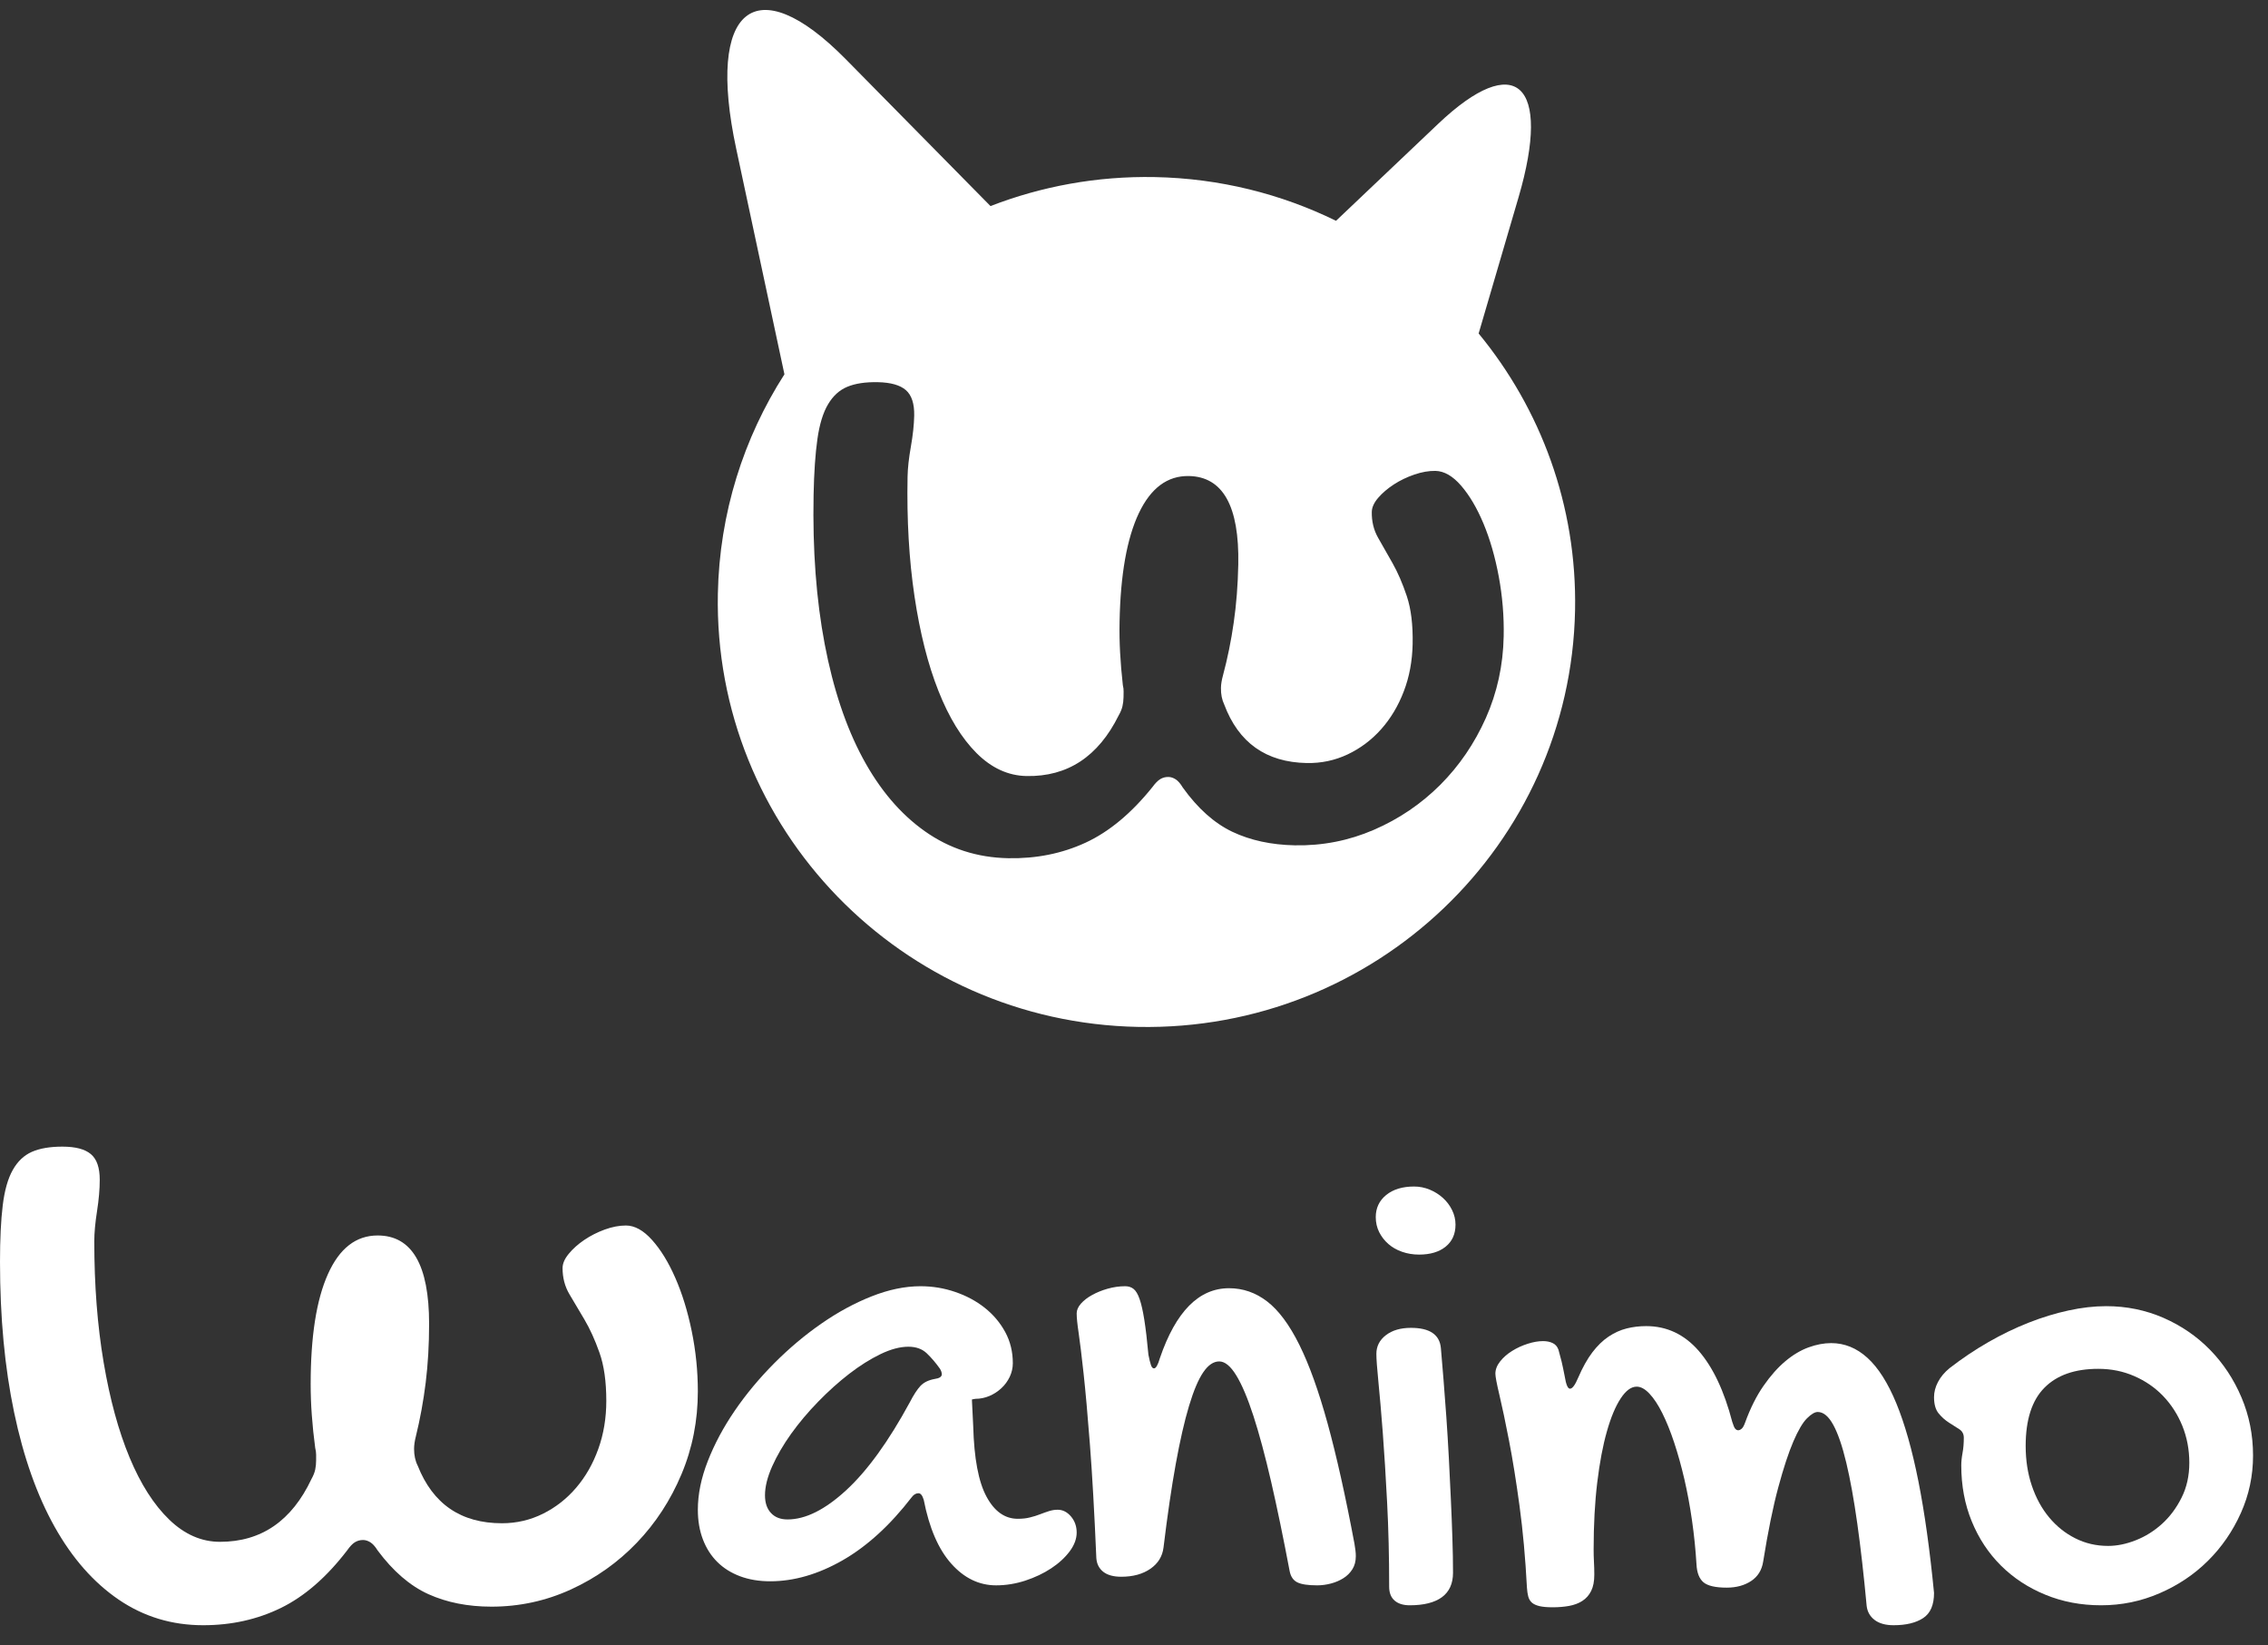 <?xml version="1.0" encoding="UTF-8"?>
<svg width="91px" height="66px" viewBox="0 0 91 66" version="1.1" xmlns="http://www.w3.org/2000/svg" xmlns:xlink="http://www.w3.org/1999/xlink">
    <rect x="0" y="0" width="91" height="66" fill="#333333" stroke="none"/>
    <!-- Generator: Sketch 52.6 (67491) - http://www.bohemiancoding.com/sketch -->
    <title>logo_full</title>
    <desc>Created with Sketch.</desc>
    <g id="01_HP" stroke="none" stroke-width="1" fill="none" fill-rule="evenodd">
        <g id="01_HP_S__ok" transform="translate(-142, -43)" fill="#FFFFFF">
            <g id="00_Header" transform="translate(0, 29)">
                <g id="logo_full" transform="translate(142, 14)">
                    <path d="M58.627,19.486 C58.964,19.877 59.263,20.384 59.523,21.006 C59.783,21.629 59.988,22.337 60.136,23.131 C60.283,23.925 60.349,24.725 60.333,25.527 C60.311,26.691 60.071,27.783 59.617,28.806 C59.16,29.829 58.551,30.722 57.786,31.488 C57.02,32.252 56.135,32.853 55.128,33.289 C54.122,33.725 53.063,33.933 51.95,33.912 C51.007,33.893 50.173,33.713 49.447,33.37 C48.722,33.024 48.059,32.433 47.458,31.595 C47.364,31.437 47.27,31.328 47.174,31.266 C47.078,31.204 46.983,31.172 46.887,31.17 C46.765,31.167 46.655,31.196 46.558,31.254 C46.46,31.312 46.355,31.418 46.243,31.571 C45.399,32.623 44.505,33.367 43.559,33.805 C42.613,34.242 41.578,34.45 40.453,34.429 C39.208,34.405 38.092,34.044 37.109,33.348 C36.124,32.652 35.293,31.673 34.616,30.413 C33.939,29.153 33.43,27.628 33.09,25.842 C32.75,24.054 32.601,22.058 32.644,19.852 C32.662,18.953 32.713,18.208 32.797,17.616 C32.881,17.023 33.023,16.558 33.224,16.22 C33.424,15.882 33.682,15.647 33.999,15.516 C34.317,15.384 34.723,15.323 35.219,15.332 C35.739,15.342 36.115,15.449 36.347,15.651 C36.579,15.853 36.69,16.194 36.681,16.674 C36.673,17.045 36.628,17.461 36.547,17.92 C36.465,18.381 36.422,18.779 36.415,19.115 C36.381,20.853 36.474,22.456 36.693,23.923 C36.912,25.391 37.232,26.656 37.654,27.719 C38.074,28.783 38.585,29.615 39.183,30.213 C39.783,30.811 40.451,31.119 41.188,31.133 C42.834,31.163 44.065,30.354 44.884,28.703 C44.959,28.572 45.009,28.451 45.036,28.337 C45.063,28.224 45.077,28.101 45.08,27.97 C45.081,27.897 45.082,27.823 45.083,27.745 C45.086,27.667 45.075,27.58 45.052,27.484 C45.001,27.027 44.964,26.591 44.942,26.178 C44.92,25.763 44.912,25.352 44.921,24.944 C44.957,23.051 45.215,21.598 45.694,20.588 C46.175,19.577 46.843,19.082 47.702,19.097 C49.068,19.124 49.729,20.305 49.684,22.643 C49.668,23.47 49.607,24.249 49.501,24.978 C49.397,25.708 49.253,26.412 49.071,27.092 C49.044,27.189 49.025,27.278 49.011,27.361 C48.998,27.445 48.989,27.523 48.989,27.595 C48.984,27.847 49.028,28.069 49.12,28.263 C49.695,29.797 50.799,30.58 52.432,30.611 C53.013,30.622 53.559,30.506 54.071,30.265 C54.584,30.022 55.032,29.686 55.415,29.256 C55.798,28.826 56.102,28.319 56.325,27.735 C56.549,27.153 56.666,26.518 56.68,25.835 C56.695,25.069 56.617,24.428 56.446,23.915 C56.273,23.402 56.083,22.961 55.872,22.59 C55.662,22.221 55.469,21.882 55.293,21.572 C55.118,21.264 55.034,20.917 55.041,20.534 C55.045,20.354 55.131,20.165 55.297,19.972 C55.465,19.777 55.674,19.599 55.925,19.435 C56.176,19.272 56.451,19.14 56.749,19.038 C57.048,18.936 57.33,18.886 57.595,18.891 C57.947,18.899 58.291,19.097 58.627,19.486 M60.929,7.916 C62.269,3.338 60.815,2.013 57.699,4.973 C56.094,6.497 54.641,7.877 53.606,8.858 C51.409,7.782 48.946,7.154 46.333,7.104 C44.007,7.06 41.782,7.477 39.742,8.267 C38.625,7.134 36.438,4.915 33.935,2.375 C30.308,-1.305 28.329,0.308 29.538,5.961 C30.372,9.864 31.102,13.278 31.474,15.016 C29.839,17.566 28.867,20.579 28.803,23.82 C28.62,33.234 36.17,41.015 45.668,41.197 C55.165,41.379 63.013,33.894 63.197,24.48 C63.278,20.276 61.815,16.4 59.328,13.379 C59.757,11.915 60.317,10.002 60.929,7.916" id="Fill-1"></path>
                    <path d="M12.465,55.528 C12.465,53.611 12.696,52.139 13.16,51.109 C13.622,50.079 14.286,49.564 15.152,49.564 C16.528,49.564 17.217,50.745 17.217,53.108 C17.217,53.945 17.171,54.733 17.08,55.472 C16.988,56.211 16.857,56.927 16.687,57.619 C16.662,57.714 16.644,57.805 16.632,57.89 C16.62,57.976 16.614,58.054 16.614,58.127 C16.614,58.381 16.662,58.606 16.76,58.8 C17.369,60.339 18.496,61.109 20.141,61.109 C20.726,61.109 21.274,60.981 21.786,60.727 C22.298,60.472 22.742,60.124 23.12,59.681 C23.498,59.239 23.793,58.721 24.006,58.127 C24.22,57.532 24.327,56.89 24.327,56.2 C24.327,55.424 24.236,54.779 24.052,54.263 C23.87,53.749 23.669,53.307 23.449,52.936 C23.23,52.566 23.029,52.227 22.846,51.919 C22.663,51.609 22.572,51.261 22.572,50.873 C22.572,50.691 22.654,50.5 22.819,50.301 C22.983,50.1 23.19,49.915 23.44,49.745 C23.689,49.576 23.964,49.437 24.262,49.327 C24.561,49.219 24.844,49.164 25.113,49.164 C25.466,49.164 25.816,49.358 26.163,49.745 C26.511,50.133 26.822,50.639 27.095,51.264 C27.37,51.888 27.589,52.6 27.754,53.4 C27.918,54.199 28,55.006 28,55.818 C28,56.993 27.781,58.103 27.342,59.146 C26.903,60.188 26.307,61.103 25.551,61.891 C24.796,62.678 23.916,63.303 22.91,63.764 C21.905,64.224 20.841,64.455 19.721,64.455 C18.771,64.455 17.927,64.287 17.189,63.954 C16.452,63.62 15.773,63.035 15.152,62.2 C15.054,62.042 14.956,61.933 14.859,61.872 C14.761,61.812 14.664,61.781 14.567,61.781 C14.444,61.781 14.335,61.812 14.238,61.872 C14.14,61.933 14.037,62.042 13.927,62.2 C13.099,63.279 12.212,64.047 11.268,64.508 C10.324,64.969 9.285,65.2 8.152,65.2 C6.896,65.2 5.766,64.857 4.761,64.172 C3.756,63.487 2.9,62.515 2.193,61.254 C1.487,59.994 0.944,58.463 0.567,56.664 C0.189,54.863 0,52.849 0,50.618 C0,49.709 0.036,48.955 0.11,48.354 C0.183,47.755 0.317,47.282 0.512,46.937 C0.706,46.591 0.962,46.349 1.279,46.209 C1.596,46.07 2.004,46 2.504,46 C3.028,46 3.409,46.1 3.646,46.301 C3.884,46.5 4.002,46.842 4.002,47.328 C4.002,47.703 3.966,48.125 3.893,48.591 C3.82,49.058 3.783,49.461 3.783,49.8 C3.783,51.557 3.908,53.176 4.158,54.654 C4.408,56.133 4.755,57.405 5.2,58.473 C5.644,59.539 6.174,60.369 6.79,60.963 C7.405,61.557 8.084,61.854 8.828,61.854 C10.485,61.854 11.709,61.012 12.501,59.327 C12.575,59.194 12.624,59.069 12.648,58.954 C12.672,58.839 12.684,58.715 12.684,58.582 L12.684,58.355 C12.684,58.275 12.672,58.187 12.648,58.091 C12.586,57.63 12.541,57.191 12.511,56.772 C12.48,56.354 12.465,55.94 12.465,55.528" id="Fill-4"></path>
                    <path d="M36.5,56.265 C36.658,55.96 36.802,55.737 36.933,55.598 C37.065,55.459 37.253,55.366 37.499,55.321 C37.691,55.295 37.788,55.232 37.788,55.133 C37.788,55.06 37.761,54.985 37.709,54.903 C37.542,54.669 37.367,54.465 37.184,54.29 C36.999,54.115 36.754,54.027 36.447,54.027 C36.114,54.027 35.742,54.125 35.331,54.323 C34.919,54.522 34.501,54.784 34.076,55.112 C33.651,55.44 33.235,55.814 32.828,56.232 C32.421,56.649 32.06,57.079 31.744,57.518 C31.429,57.959 31.175,58.396 30.982,58.826 C30.79,59.259 30.694,59.645 30.694,59.986 C30.694,60.292 30.774,60.53 30.937,60.7 C31.098,60.873 31.319,60.956 31.599,60.956 C32.318,60.956 33.102,60.567 33.952,59.784 C34.801,59.002 35.65,57.829 36.5,56.265 M36.933,51.6 C37.415,51.6 37.879,51.676 38.327,51.83 C38.773,51.982 39.167,52.193 39.508,52.463 C39.85,52.733 40.124,53.057 40.33,53.433 C40.536,53.811 40.638,54.229 40.638,54.688 C40.638,54.877 40.596,55.059 40.514,55.234 C40.43,55.409 40.319,55.562 40.178,55.692 C40.038,55.822 39.878,55.926 39.699,56.003 C39.519,56.078 39.333,56.117 39.141,56.117 C39.123,56.117 39.108,56.119 39.094,56.124 C39.081,56.128 39.066,56.131 39.049,56.131 C39.031,56.139 39.013,56.144 38.996,56.144 L39.049,57.223 C39.084,58.507 39.261,59.448 39.581,60.04 C39.9,60.634 40.319,60.93 40.835,60.93 C41.019,60.93 41.184,60.913 41.328,60.875 C41.473,60.84 41.609,60.797 41.736,60.747 C41.862,60.698 41.983,60.656 42.096,60.62 C42.211,60.584 42.324,60.567 42.439,60.567 C42.64,60.567 42.817,60.656 42.971,60.836 C43.123,61.015 43.2,61.231 43.2,61.483 C43.2,61.734 43.106,61.987 42.918,62.238 C42.729,62.489 42.482,62.717 42.175,62.919 C41.869,63.121 41.523,63.284 41.138,63.411 C40.752,63.536 40.363,63.6 39.968,63.6 C39.285,63.6 38.685,63.31 38.169,62.731 C37.651,62.15 37.284,61.299 37.065,60.176 C37.012,59.996 36.942,59.905 36.854,59.905 C36.75,59.905 36.658,59.959 36.579,60.067 C35.712,61.191 34.788,62.034 33.807,62.596 C32.825,63.157 31.858,63.437 30.903,63.437 C30.457,63.437 30.054,63.37 29.695,63.236 C29.335,63.101 29.031,62.91 28.782,62.663 C28.532,62.415 28.339,62.114 28.204,61.76 C28.068,61.404 28,61.007 28,60.567 C28,59.945 28.133,59.295 28.401,58.611 C28.668,57.928 29.029,57.253 29.484,56.589 C29.94,55.923 30.468,55.291 31.067,54.688 C31.668,54.085 32.298,53.555 32.96,53.097 C33.621,52.638 34.293,52.274 34.976,52.005 C35.659,51.735 36.312,51.6 36.933,51.6" id="Fill-6"></path>
                    <path d="M43.2,52.69 C43.2,52.557 43.258,52.427 43.371,52.298 C43.485,52.17 43.634,52.054 43.818,51.953 C44.002,51.851 44.21,51.766 44.442,51.7 C44.675,51.634 44.909,51.6 45.146,51.6 C45.278,51.6 45.389,51.635 45.481,51.707 C45.573,51.778 45.654,51.913 45.724,52.113 C45.794,52.311 45.857,52.59 45.914,52.949 C45.971,53.309 46.026,53.775 46.079,54.351 C46.114,54.528 46.147,54.663 46.178,54.756 C46.208,54.85 46.25,54.896 46.302,54.896 C46.381,54.896 46.46,54.759 46.539,54.484 C47.178,52.615 48.103,51.68 49.313,51.68 C49.874,51.68 50.384,51.857 50.844,52.212 C51.304,52.566 51.734,53.144 52.132,53.946 C52.531,54.748 52.909,55.802 53.269,57.108 C53.628,58.416 53.988,60.025 54.347,61.938 C54.364,62.037 54.377,62.125 54.386,62.204 C54.396,62.284 54.4,62.359 54.4,62.431 C54.4,62.634 54.354,62.81 54.262,62.955 C54.17,63.101 54.049,63.221 53.9,63.314 C53.751,63.407 53.585,63.479 53.401,63.527 C53.217,63.575 53.033,63.6 52.849,63.6 C52.481,63.6 52.216,63.56 52.054,63.48 C51.891,63.4 51.788,63.25 51.745,63.028 C51.49,61.682 51.242,60.485 51.002,59.441 C50.76,58.396 50.524,57.516 50.292,56.803 C50.06,56.09 49.83,55.546 49.602,55.175 C49.374,54.802 49.146,54.617 48.919,54.617 C48.69,54.617 48.478,54.761 48.281,55.049 C48.083,55.337 47.893,55.786 47.709,56.398 C47.525,57.008 47.348,57.784 47.177,58.723 C47.006,59.662 46.842,60.782 46.684,62.085 C46.64,62.439 46.464,62.724 46.158,62.935 C45.851,63.148 45.461,63.255 44.988,63.255 C44.673,63.255 44.432,63.187 44.265,63.055 C44.098,62.922 44.006,62.74 43.989,62.51 C43.91,60.667 43.824,59.15 43.732,57.959 C43.64,56.768 43.555,55.811 43.476,55.089 C43.397,54.366 43.331,53.828 43.279,53.474 C43.226,53.119 43.2,52.858 43.2,52.69" id="Fill-8"></path>
                    <path d="M55.225,54.315 C55.225,54.01 55.352,53.759 55.607,53.564 C55.861,53.368 56.196,53.27 56.613,53.27 C57.363,53.27 57.763,53.539 57.813,54.08 C57.846,54.454 57.882,54.876 57.919,55.346 C57.957,55.817 57.994,56.316 58.032,56.843 C58.069,57.37 58.102,57.913 58.132,58.476 C58.161,59.037 58.188,59.59 58.213,60.134 C58.238,60.679 58.259,61.204 58.275,61.709 C58.292,62.214 58.3,62.676 58.3,63.094 C58.3,63.53 58.152,63.855 57.857,64.074 C57.561,64.291 57.13,64.4 56.563,64.4 C56.304,64.4 56.102,64.337 55.956,64.211 C55.81,64.084 55.738,63.899 55.738,63.656 C55.738,62.453 55.711,61.329 55.656,60.278 C55.602,59.23 55.544,58.295 55.482,57.476 C55.419,56.658 55.361,55.976 55.306,55.432 C55.252,54.887 55.225,54.516 55.225,54.315 M56.938,50.331 C56.696,50.331 56.469,50.293 56.257,50.219 C56.044,50.146 55.861,50.041 55.707,49.906 C55.552,49.771 55.429,49.612 55.337,49.429 C55.246,49.246 55.2,49.045 55.2,48.827 C55.2,48.463 55.34,48.167 55.619,47.94 C55.898,47.714 56.271,47.6 56.738,47.6 C56.954,47.6 57.163,47.642 57.363,47.724 C57.563,47.807 57.74,47.918 57.894,48.057 C58.048,48.196 58.172,48.359 58.263,48.547 C58.355,48.734 58.4,48.928 58.4,49.128 C58.4,49.503 58.27,49.797 58.007,50.01 C57.745,50.224 57.388,50.331 56.938,50.331" id="Fill-10"></path>
                    <path d="M61.266,63.692 C61.204,62.508 61.105,61.416 60.969,60.415 C60.833,59.413 60.692,58.539 60.547,57.792 C60.402,57.045 60.275,56.44 60.165,55.977 C60.055,55.514 60,55.225 60,55.11 C60,54.94 60.064,54.776 60.191,54.616 C60.319,54.455 60.479,54.315 60.673,54.195 C60.866,54.074 61.075,53.979 61.299,53.908 C61.523,53.836 61.727,53.802 61.912,53.802 C62.061,53.802 62.191,53.828 62.301,53.882 C62.411,53.935 62.487,54.023 62.531,54.148 C62.575,54.3 62.617,54.458 62.657,54.622 C62.696,54.787 62.737,54.985 62.782,55.216 C62.835,55.545 62.905,55.711 62.993,55.711 C63.089,55.711 63.199,55.563 63.322,55.269 C63.498,54.861 63.687,54.522 63.889,54.255 C64.091,53.989 64.309,53.777 64.542,53.621 C64.774,53.466 65.016,53.357 65.267,53.294 C65.517,53.231 65.779,53.2 66.051,53.2 C66.877,53.2 67.578,53.53 68.154,54.188 C68.729,54.848 69.18,55.799 69.505,57.045 C69.549,57.187 69.588,57.278 69.623,57.317 C69.659,57.358 69.698,57.378 69.742,57.378 C69.786,57.378 69.833,57.358 69.88,57.317 C69.929,57.278 69.975,57.195 70.019,57.072 C70.23,56.493 70.476,56.001 70.758,55.597 C71.039,55.192 71.331,54.862 71.634,54.609 C71.937,54.354 72.247,54.171 72.563,54.054 C72.88,53.939 73.183,53.882 73.473,53.882 C74.009,53.882 74.495,54.079 74.93,54.475 C75.365,54.871 75.751,55.481 76.09,56.304 C76.428,57.127 76.723,58.168 76.973,59.426 C77.223,60.686 77.432,62.179 77.6,63.905 C77.6,64.386 77.455,64.722 77.164,64.913 C76.874,65.104 76.478,65.2 75.978,65.2 C75.653,65.2 75.398,65.128 75.213,64.986 C75.029,64.844 74.924,64.657 74.897,64.426 C74.782,63.189 74.657,62.088 74.521,61.123 C74.385,60.157 74.238,59.343 74.079,58.68 C73.921,58.018 73.748,57.512 73.559,57.165 C73.37,56.818 73.161,56.645 72.933,56.645 C72.818,56.645 72.675,56.729 72.504,56.898 C72.333,57.067 72.151,57.376 71.957,57.825 C71.764,58.275 71.561,58.889 71.351,59.668 C71.14,60.446 70.938,61.44 70.744,62.65 C70.691,62.989 70.531,63.247 70.263,63.425 C69.995,63.602 69.668,63.692 69.281,63.692 C68.833,63.692 68.523,63.621 68.351,63.479 C68.18,63.335 68.086,63.096 68.069,62.757 C68.033,62.17 67.974,61.585 67.89,61.002 C67.807,60.419 67.703,59.863 67.581,59.334 C67.457,58.805 67.321,58.315 67.171,57.865 C67.022,57.416 66.864,57.025 66.697,56.691 C66.53,56.357 66.359,56.098 66.182,55.91 C66.007,55.723 65.836,55.629 65.669,55.629 C65.449,55.629 65.236,55.786 65.03,56.098 C64.823,56.409 64.638,56.849 64.476,57.418 C64.313,57.987 64.184,58.673 64.087,59.473 C63.99,60.275 63.942,61.169 63.942,62.157 C63.942,62.326 63.946,62.492 63.955,62.657 C63.964,62.822 63.969,62.994 63.969,63.171 C63.969,63.438 63.927,63.656 63.843,63.824 C63.759,63.994 63.641,64.127 63.487,64.226 C63.334,64.323 63.155,64.39 62.953,64.426 C62.751,64.462 62.531,64.48 62.295,64.48 C62.074,64.48 61.898,64.464 61.767,64.433 C61.635,64.401 61.534,64.355 61.463,64.292 C61.393,64.23 61.346,64.147 61.318,64.046 C61.292,63.944 61.274,63.824 61.266,63.692" id="Fill-12"></path>
                    <path d="M84.585,62.018 C84.941,62.018 85.31,61.943 85.692,61.792 C86.074,61.643 86.424,61.425 86.742,61.139 C87.06,60.851 87.323,60.501 87.53,60.086 C87.739,59.672 87.843,59.205 87.843,58.684 C87.843,58.155 87.748,57.661 87.563,57.202 C87.376,56.744 87.119,56.345 86.793,56.005 C86.466,55.665 86.08,55.399 85.635,55.206 C85.19,55.011 84.708,54.914 84.191,54.914 C83.249,54.914 82.528,55.167 82.028,55.674 C81.526,56.181 81.277,56.959 81.277,58.009 C81.277,58.582 81.359,59.114 81.524,59.603 C81.69,60.093 81.921,60.517 82.218,60.873 C82.515,61.231 82.865,61.511 83.268,61.713 C83.671,61.917 84.11,62.018 84.585,62.018 M78.693,58.789 C78.693,58.641 78.71,58.472 78.744,58.288 C78.779,58.102 78.795,57.899 78.795,57.679 C78.795,57.529 78.733,57.414 78.611,57.335 C78.487,57.256 78.349,57.167 78.197,57.071 C78.044,56.973 77.907,56.85 77.783,56.7 C77.661,56.55 77.6,56.333 77.6,56.052 C77.6,55.849 77.652,55.645 77.758,55.443 C77.864,55.24 78.019,55.055 78.223,54.887 C78.723,54.5 79.242,54.15 79.781,53.842 C80.319,53.534 80.858,53.273 81.397,53.062 C81.935,52.85 82.468,52.687 82.994,52.573 C83.52,52.458 84.025,52.4 84.508,52.4 C85.323,52.4 86.088,52.557 86.806,52.869 C87.522,53.183 88.145,53.61 88.676,54.153 C89.205,54.695 89.626,55.33 89.935,56.059 C90.244,56.786 90.4,57.564 90.4,58.394 C90.4,59.205 90.237,59.973 89.91,60.701 C89.583,61.429 89.144,62.066 88.593,62.613 C88.042,63.16 87.396,63.595 86.653,63.916 C85.911,64.238 85.127,64.4 84.305,64.4 C83.499,64.4 82.752,64.259 82.065,63.975 C81.378,63.694 80.784,63.303 80.283,62.805 C79.783,62.307 79.393,61.716 79.113,61.032 C78.833,60.349 78.693,59.601 78.693,58.789" id="Fill-14"></path>
                </g>
            </g>
        </g>
    </g>
</svg>